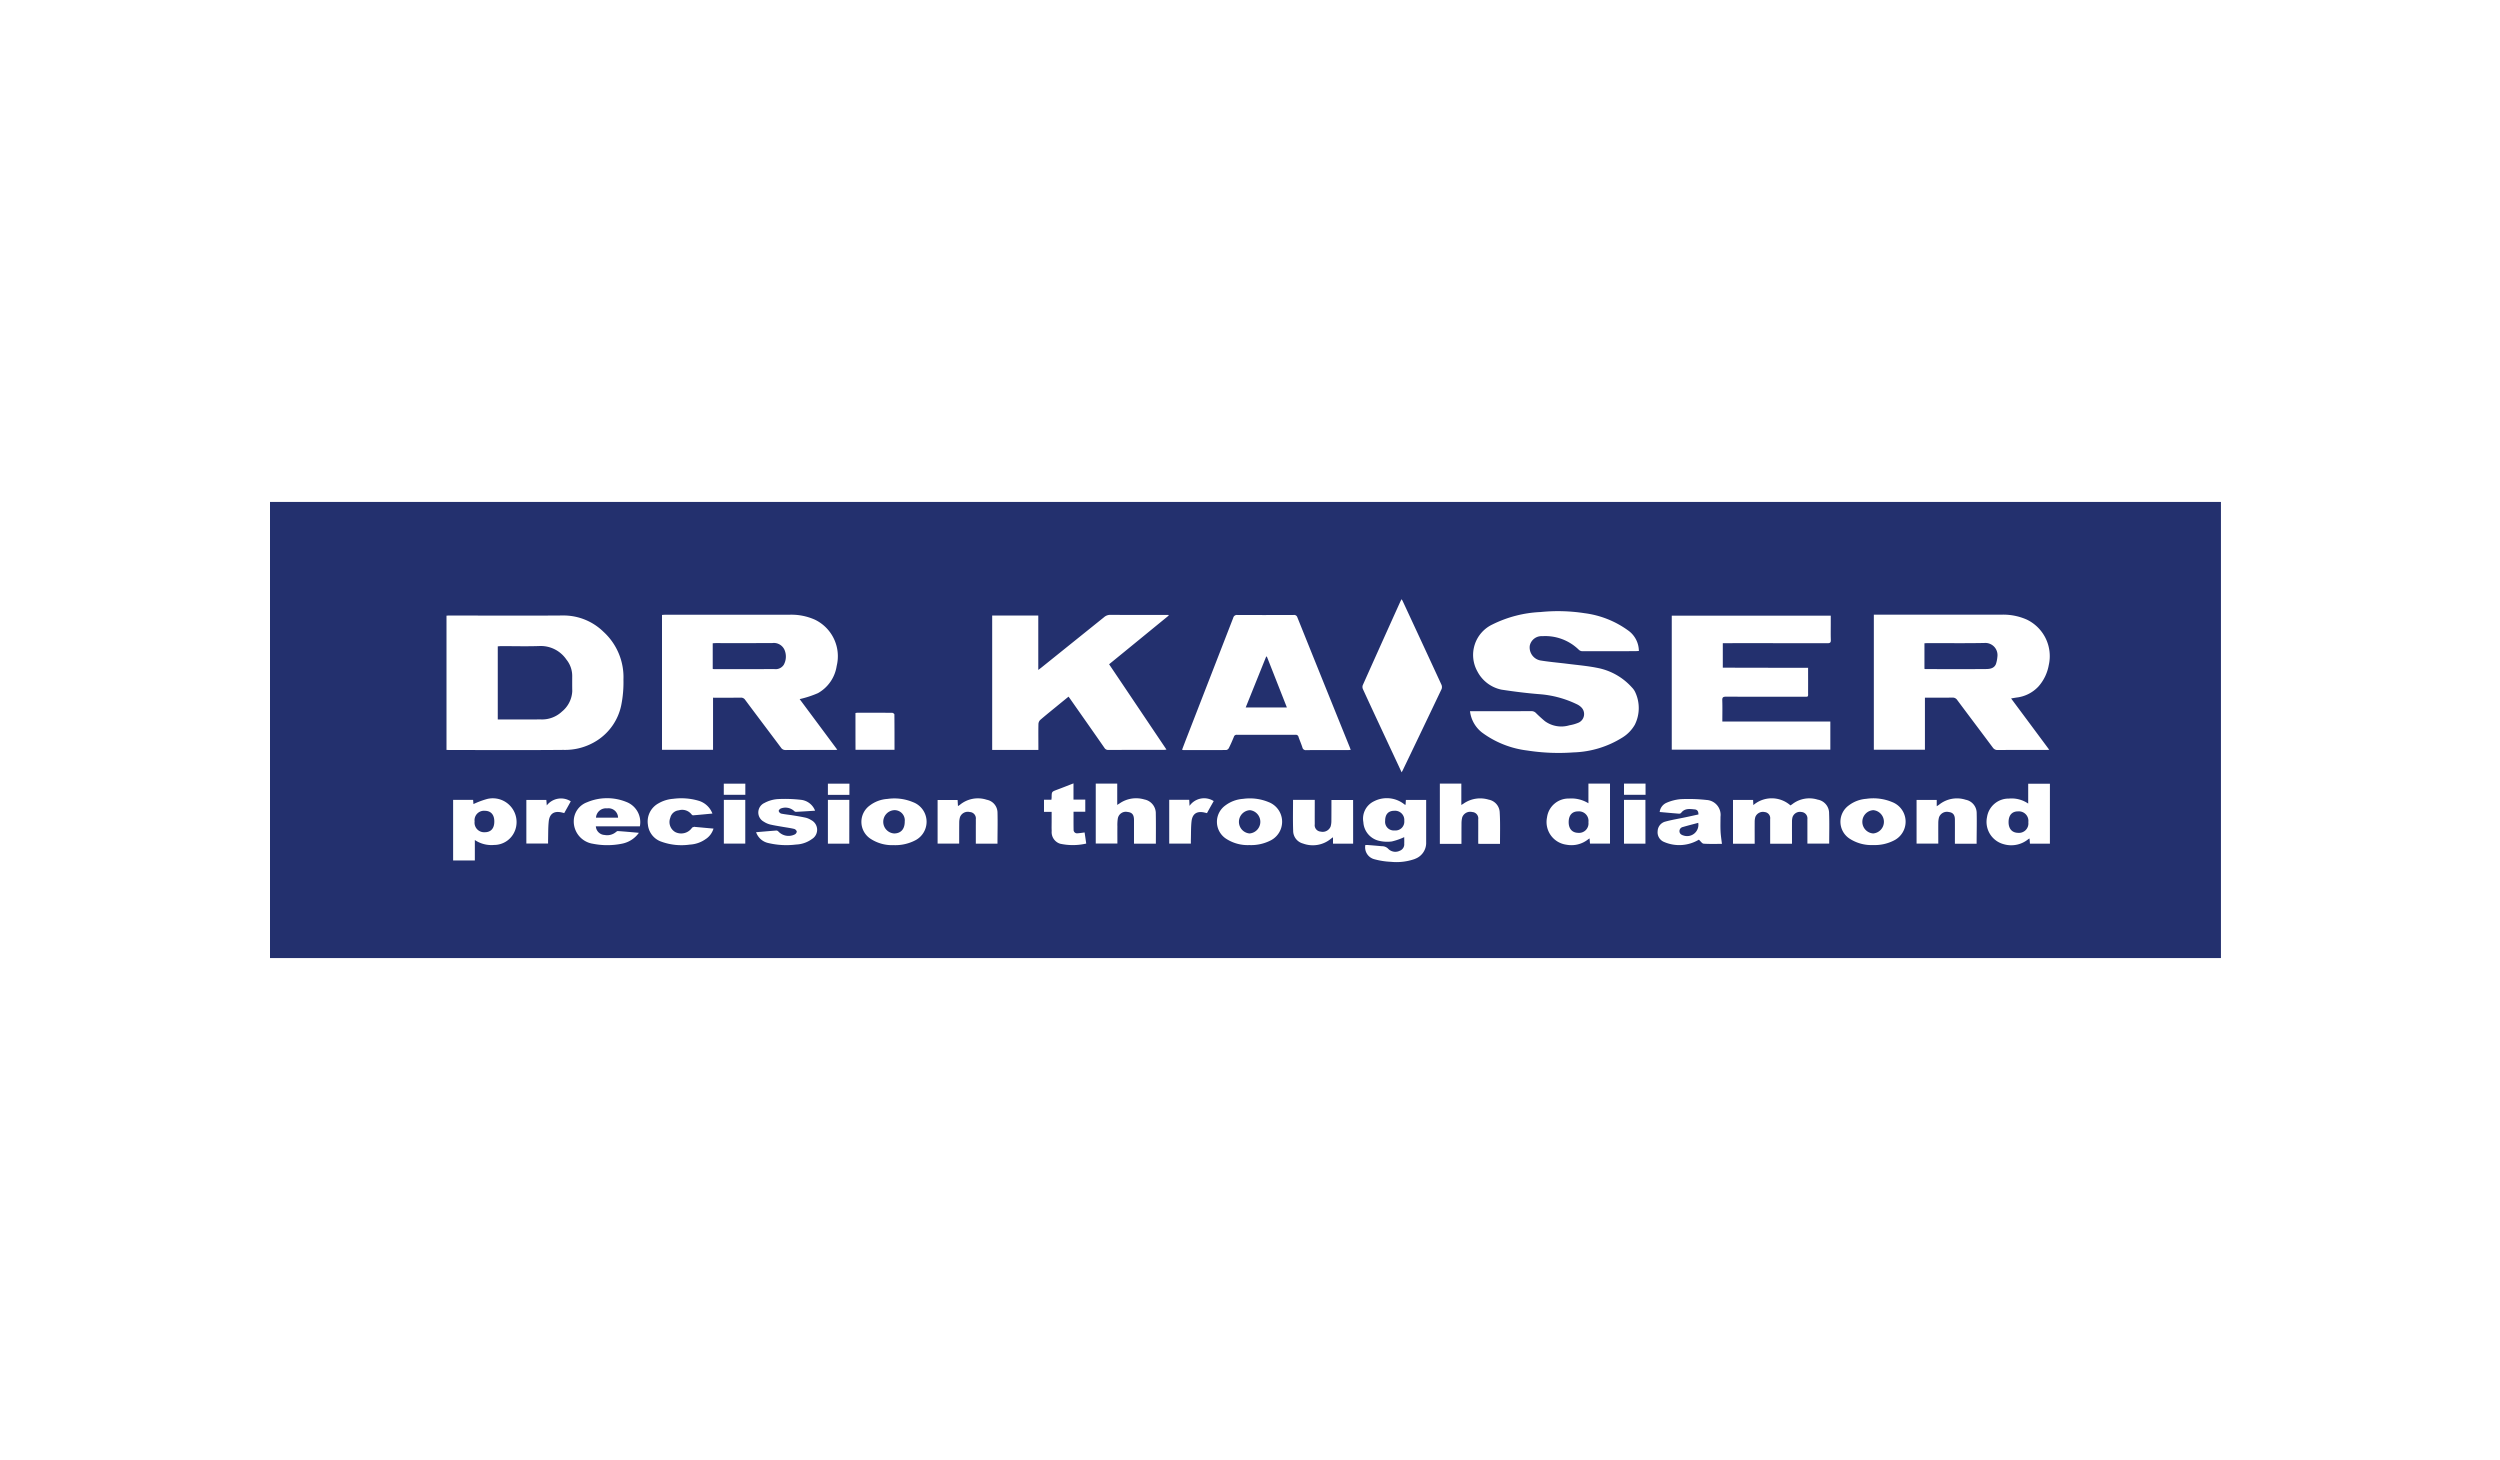 <svg xmlns="http://www.w3.org/2000/svg" xmlns:xlink="http://www.w3.org/1999/xlink" viewBox="0 0 250 146">
  <defs>
    <style>
      .cls-1 {
        clip-path: url(#clip-cmn-logo-drkaiser);
      }

      .cls-2 {
        fill: #23306e;
      }

      .cls-3 {
        fill: #fff;
      }
    </style>
    <clipPath id="clip-cmn-logo-drkaiser">
      <rect width="250" height="146"/>
    </clipPath>
  </defs>
  <g id="cmn-logo-drkaiser" class="cls-1">
    <rect class="cls-3" width="250" height="146"/>
    <g id="グループ化_121" data-name="グループ化 121" transform="translate(27 50.193)">
      <path id="パス_824" data-name="パス 824" class="cls-2" d="M741.67,234.5c-1.872.012-3.749.006-5.621.006-.114,0-.235.012-.349.018v2.558a.28.28,0,0,0,.09.024c2.016,0,4.026.012,6.042-.006a.968.968,0,0,0,.969-.421,1.7,1.7,0,0,0,.06-1.535A1.167,1.167,0,0,0,741.67,234.5Z" transform="translate(-691.428 -220.389)"/>
      <path id="パス_825" data-name="パス 825" class="cls-2" d="M2755.438,237c.4,0,.831-.06,1.011-.5a3.186,3.186,0,0,0,.145-.728,1.216,1.216,0,0,0-1.306-1.378c-1.872.036-3.749.012-5.621.012-.114,0-.235.012-.367.018v2.551a.478.478,0,0,0,.09.03C2751.412,237.006,2753.422,237.018,2755.438,237Z" transform="translate(-2583.855 -220.289)"/>
      <path id="パス_826" data-name="パス 826" class="cls-2" d="M382.779,246.716a2.9,2.9,0,0,0,2.136-.782,2.8,2.8,0,0,0,1.035-2.052c-.012-.493-.006-.981-.006-1.474a2.594,2.594,0,0,0-.578-1.673,3.1,3.1,0,0,0-2.6-1.36c-1.294.048-2.588.012-3.881.012-.126,0-.253.012-.385.024v7.312h.4C380.191,246.716,381.485,246.728,382.779,246.716Z" transform="translate(-355.723 -224.968)"/>
      <path id="パス_827" data-name="パス 827" class="cls-2" d="M1623.518,257.006c-.024,0-.048-.006-.072-.006-.68,1.691-1.36,3.382-2.046,5.085h4.116C1624.842,260.376,1624.18,258.691,1623.518,257.006Z" transform="translate(-1523.829 -241.535)"/>
      <path id="パス_828" data-name="パス 828" class="cls-2" d="M1854.021,513.2c-.6,0-.921.349-.921,1.011a.868.868,0,0,0,.945.957.884.884,0,0,0,.969-.969A.922.922,0,0,0,1854.021,513.2Z" transform="translate(-1741.586 -482.316)"/>
      <path id="パス_829" data-name="パス 829" class="cls-2" d="M341.022,513.2A.944.944,0,0,0,340,514.261a.959.959,0,0,0,1,1.083c.614.006.963-.367.969-1.041C341.985,513.605,341.636,513.2,341.022,513.2Z" transform="translate(-319.539 -482.313)"/>
      <path id="パス_830" data-name="パス 830" class="cls-2" d="M2890.068,514.2c-.614-.006-.957.367-.969,1.047s.337,1.089.951,1.1a.942.942,0,0,0,1.023-1.065A.953.953,0,0,0,2890.068,514.2Z" transform="translate(-2715.241 -483.256)"/>
      <path id="パス_831" data-name="パス 831" class="cls-2" d="M2159.068,514.2c-.614-.006-.957.367-.969,1.047s.337,1.089.951,1.1a.942.942,0,0,0,1.023-1.065A.953.953,0,0,0,2159.068,514.2Z" transform="translate(-2028.231 -483.256)"/>
      <path id="パス_832" data-name="パス 832" class="cls-2" d="M2342.522,533.715a.424.424,0,0,0-.343.439c.018.247.2.355.415.415a1.129,1.129,0,0,0,1.462-1.27C2343.545,533.438,2343.027,533.565,2342.522,533.715Z" transform="translate(-2201.232 -501.208)"/>
      <path id="パス_833" data-name="パス 833" class="cls-2" d="M542.813,509.2a1,1,0,0,0-1.113.933h2.208A.957.957,0,0,0,542.813,509.2Z" transform="translate(-509.102 -478.556)"/>
      <path id="パス_834" data-name="パス 834" class="cls-2" d="M2647.2,512.2a1.167,1.167,0,0,0-.018,2.329,1.169,1.169,0,0,0,.018-2.329Z" transform="translate(-2486.866 -481.377)"/>
      <path id="パス_835" data-name="パス 835" class="cls-2" d="M1020.171,512.2a1.168,1.168,0,0,0,.012,2.329c.68,0,1.071-.439,1.065-1.2A1.018,1.018,0,0,0,1020.171,512.2Z" transform="translate(-957.774 -481.376)"/>
      <path id="パス_836" data-name="パス 836" class="cls-2" d="M1611.206,512.2a1.168,1.168,0,0,0-.048,2.329,1.17,1.17,0,0,0,.048-2.329Z" transform="translate(-1513.208 -481.376)"/>
      <path id="パス_837" data-name="パス 837" class="cls-2" d="M0,0V45.614H195.094V0ZM160.384,11.277h12.685a5.8,5.8,0,0,1,2.606.487,4.056,4.056,0,0,1,2.2,4.561,4.361,4.361,0,0,1-1.029,2.13,3.547,3.547,0,0,1-2.2,1.107c-.156.024-.313.054-.536.09,1.276,1.715,2.533,3.406,3.815,5.133-.144.012-.241.018-.331.018-1.607,0-3.207-.006-4.814.006a.55.55,0,0,1-.5-.247c-1.179-1.583-2.371-3.159-3.55-4.742a.539.539,0,0,0-.493-.253c-.9.012-1.8.006-2.744.006v5.205h-5.109ZM91.7,23.493q2.311-5.948,4.622-11.9a.375.375,0,0,1,.409-.289c1.878.012,3.749.006,5.627,0a.337.337,0,0,1,.379.241q2.609,6.49,5.235,12.98l.1.271c-.114.006-.2.018-.289.018-1.384,0-2.768-.006-4.152.006a.34.34,0,0,1-.391-.271c-.114-.355-.265-.692-.385-1.041a.272.272,0,0,0-.295-.223q-2.934.009-5.867,0a.284.284,0,0,0-.307.211c-.156.379-.319.758-.505,1.125a.371.371,0,0,1-.253.187c-1.432.012-2.864.006-4.3.006a.719.719,0,0,1-.12-.036C91.373,24.348,91.535,23.914,91.7,23.493ZM17.65,24.8V11.373c.078-.006.175-.012.271-.012,3.8,0,7.6.024,11.4-.006a5.713,5.713,0,0,1,4.008,1.613,6.149,6.149,0,0,1,2.016,4.8,11.558,11.558,0,0,1-.217,2.539,5.51,5.51,0,0,1-2.413,3.544,5.925,5.925,0,0,1-3.382.945c-3.761.036-7.522.012-11.283.012Zm6.86,8.034a2.235,2.235,0,0,1-2.1,1.468,2.961,2.961,0,0,1-1.926-.493v2.046H18.312V29.794h2c.012.162.024.325.036.421a8.4,8.4,0,0,1,1.372-.512A2.378,2.378,0,0,1,24.51,32.839Zm4.91-1.721c-.1-.024-.168-.042-.247-.06-.758-.175-1.216.12-1.3.9-.066.638-.048,1.282-.066,1.92v.289H25.635V29.8h2c.012.175.03.355.042.548a1.807,1.807,0,0,1,2.4-.409C29.866,30.329,29.643,30.72,29.421,31.118Zm7.564,1.33h-4.4a.922.922,0,0,0,.873.861,1.362,1.362,0,0,0,1.125-.283c.06-.048.138-.114.2-.108.686.048,1.366.108,2.106.175a2.694,2.694,0,0,1-1.667,1.083,7.362,7.362,0,0,1-2.925.012,2.255,2.255,0,0,1-1.92-2.269,2.02,2.02,0,0,1,1.324-1.878A5.125,5.125,0,0,1,35.631,30,2.16,2.16,0,0,1,36.985,32.447Zm6.638,1.234a3.013,3.013,0,0,1-1.643.59,5.886,5.886,0,0,1-2.816-.283,2.008,2.008,0,0,1-1.372-1.709,2.063,2.063,0,0,1,1.053-2.13,3.407,3.407,0,0,1,1.48-.457,6.124,6.124,0,0,1,2.558.2,2.118,2.118,0,0,1,1.36,1.276c-.668.06-1.3.126-1.938.175-.06.006-.144-.078-.193-.144a1.182,1.182,0,0,0-1.234-.355.966.966,0,0,0-.848.746,1.158,1.158,0,0,0,.505,1.432A1.316,1.316,0,0,0,42.19,32.6c.03-.06.138-.078.217-.108a.158.158,0,0,1,.09.006c.608.054,1.216.114,1.853.168A1.909,1.909,0,0,1,43.622,33.681Zm3.905.493H45.385V29.794h2.142Zm.006-4.88H45.379V28.175h2.154Zm6.716,4.381a2.89,2.89,0,0,1-1.643.59,7.8,7.8,0,0,1-2.744-.144,1.66,1.66,0,0,1-1.252-1.089c.7-.06,1.366-.12,2.034-.168a.3.3,0,0,1,.211.114,1.39,1.39,0,0,0,1.643.265.385.385,0,0,0,.181-.277.406.406,0,0,0-.247-.259c-.361-.09-.728-.138-1.089-.2-.445-.078-.891-.144-1.33-.247a2.011,2.011,0,0,1-.626-.277,1.046,1.046,0,0,1,.06-1.878,3.259,3.259,0,0,1,1.336-.385,14.038,14.038,0,0,1,2.359.078,1.708,1.708,0,0,1,1.366,1.083c-.662.042-1.282.084-1.9.114a.266.266,0,0,1-.2-.09,1.282,1.282,0,0,0-1.336-.241c-.1.048-.217.181-.2.253a.387.387,0,0,0,.241.253c.379.078.77.114,1.155.175.445.072.891.144,1.324.241a1.812,1.812,0,0,1,.518.229A1.087,1.087,0,0,1,54.25,33.675Zm-2.7-8.864a.5.5,0,0,1-.445-.229c-1.192-1.595-2.4-3.189-3.587-4.784a.492.492,0,0,0-.445-.223c-.909.012-1.823.006-2.768.006v5.211H39.2V11.3c.1-.006.217-.018.331-.018h12.36a5.76,5.76,0,0,1,2.6.493,4.059,4.059,0,0,1,2.178,4.622A3.75,3.75,0,0,1,54.8,19.118a10.093,10.093,0,0,1-1.835.6q1.841,2.473,3.767,5.067c-.15.012-.247.018-.343.018C54.785,24.8,53.166,24.8,51.554,24.811Zm6.379,9.364H55.79V29.794h2.142Zm.012-4.88H55.79V28.175h2.154Zm.6-8.178a1.058,1.058,0,0,1,.162-.03c1.173,0,2.347-.006,3.52.006.072,0,.217.1.217.162.012,1.173.012,2.341.012,3.538h-3.9C58.546,23.559,58.546,22.338,58.546,21.116ZM64.407,33.9a4.339,4.339,0,0,1-2.046.421,3.928,3.928,0,0,1-2.3-.632,2.02,2.02,0,0,1-.09-3.328,3.275,3.275,0,0,1,1.775-.662,4.822,4.822,0,0,1,2.558.325,2.092,2.092,0,0,1,.1,3.875Zm8.341.277H70.582V32.52c0-.259.006-.524,0-.782a.638.638,0,0,0-.6-.728.838.838,0,0,0-.981.505,1.964,1.964,0,0,0-.078.56c-.006.692-.006,1.384-.006,2.094H66.76V29.806h2c.012.187.024.379.036.608a2.043,2.043,0,0,0,.187-.12,2.83,2.83,0,0,1,2.69-.512,1.32,1.32,0,0,1,1.077,1.258C72.778,32.074,72.748,33.115,72.748,34.175Zm6.3.012A1.212,1.212,0,0,1,78.17,32.9c-.018-.307-.006-.62-.006-.933v-.975H77.4v-1.21h.74a2.206,2.206,0,0,0,.024-.253c.006-.548.006-.548.53-.746.542-.2,1.077-.415,1.655-.638v1.619h1.179v1.216H80.354c0,.626-.006,1.21.006,1.8a.341.341,0,0,0,.4.355c.217-.012.433-.048.7-.084.054.361.108.722.162,1.113A5.973,5.973,0,0,1,79.048,34.187Zm9.538-.012H86.4V31.822c0-.536-.181-.77-.638-.818a.812.812,0,0,0-.981.656,4.171,4.171,0,0,0-.042.776c-.006.572,0,1.137,0,1.727H82.575V28.169h2.148V30.3c.126-.084.211-.132.289-.187a2.9,2.9,0,0,1,2.419-.361,1.408,1.408,0,0,1,1.149,1.432C88.6,32.177,88.587,33.158,88.587,34.175Zm1.059-9.412a2.459,2.459,0,0,1-.247.03c-1.853,0-3.713,0-5.566.006a.425.425,0,0,1-.391-.211c-1.113-1.607-2.239-3.2-3.358-4.8-.066-.1-.138-.193-.229-.319-.427.349-.836.68-1.246,1.017-.53.433-1.059.861-1.577,1.306a.617.617,0,0,0-.187.4c-.018.752-.006,1.5-.006,2.257v.349H72.218V11.361h4.61V16.8c.144-.108.235-.175.325-.247q3.132-2.518,6.258-5.031a.927.927,0,0,1,.65-.229c1.823.012,3.653.006,5.476.006h.313c.006.024.012.048.018.066-1.974,1.613-3.948,3.232-5.958,4.868C85.824,19.076,87.72,21.9,89.646,24.763Zm4.05,6.355-.253-.06c-.746-.168-1.2.114-1.288.879-.066.608-.048,1.222-.066,1.829-.006.126,0,.259,0,.4H89.922V29.788h2c.012.181.018.355.03.608a1.777,1.777,0,0,1,2.419-.481C94.135,30.335,93.912,30.72,93.7,31.118Zm6.27,2.78a4.308,4.308,0,0,1-2.028.415,3.954,3.954,0,0,1-2.323-.632,2.016,2.016,0,0,1-.084-3.328,3.323,3.323,0,0,1,1.775-.662,4.882,4.882,0,0,1,2.558.325,2.1,2.1,0,0,1,.1,3.881Zm8.347.277H106.3v-.644c-.12.084-.187.132-.247.181a2.836,2.836,0,0,1-2.756.445,1.317,1.317,0,0,1-.981-1.27c-.036-1.017-.012-2.04-.012-3.093h2.172v.325c0,.7-.006,1.4,0,2.106a.641.641,0,0,0,.59.74.852.852,0,0,0,1-.524,1.983,1.983,0,0,0,.072-.536c.006-.692.006-1.384.006-2.1h2.166C108.313,31.256,108.313,32.706,108.313,34.175Zm.969-15.863q1.868-4.179,3.755-8.353a2.4,2.4,0,0,1,.126-.235c.054.1.1.162.126.229q1.932,4.152,3.851,8.31a.588.588,0,0,1,.024.439q-1.941,4.08-3.9,8.154l-.1.181c-.433-.933-.848-1.817-1.264-2.708-.867-1.859-1.739-3.719-2.594-5.584A.542.542,0,0,1,109.281,18.312Zm5.2,17.391a5.516,5.516,0,0,1-2.4.283,7.373,7.373,0,0,1-1.625-.253,1.228,1.228,0,0,1-.921-1.426c.078,0,.169-.006.253,0,.469.036.939.078,1.408.12a.855.855,0,0,1,.662.295,1,1,0,0,0,1.125.156.685.685,0,0,0,.439-.716c.012-.229,0-.457,0-.644a6.322,6.322,0,0,1-1.24.433,3.534,3.534,0,0,1-1.33-.078,2.027,2.027,0,0,1-1.516-1.853,1.923,1.923,0,0,1,1.053-2.082,2.806,2.806,0,0,1,3.009.271c.03.024.066.048.1.072.006.006.018,0,.06-.006.012-.156.018-.307.03-.475h2.028v4.218A1.7,1.7,0,0,1,114.481,35.7ZM123,34.193H121.04c-.06,0-.114-.006-.217-.012v-.662c0-.59.006-1.185,0-1.775a.64.64,0,0,0-.6-.734.848.848,0,0,0-1,.53,2.511,2.511,0,0,0-.072.566c-.006.68-.006,1.36-.006,2.088h-2.16V28.169h2.148v2.136c.12-.072.2-.12.277-.175a2.913,2.913,0,0,1,2.449-.361,1.352,1.352,0,0,1,1.113,1.294C123.032,32.092,123,33.121,123,34.193ZM134,34.168h-2c-.012-.156-.03-.319-.042-.518a1.649,1.649,0,0,0-.144.09,2.677,2.677,0,0,1-2.178.536,2.287,2.287,0,0,1-1.932-2.738,2.17,2.17,0,0,1,2.2-1.878,3.234,3.234,0,0,1,1.938.475V28.169H134Zm-3.629-9.123a20.337,20.337,0,0,1-4.646-.187,9.54,9.54,0,0,1-4.525-1.8,3.171,3.171,0,0,1-1.2-2.13h.355q2.888,0,5.777-.006a.605.605,0,0,1,.469.193c.283.283.578.548.885.806a2.794,2.794,0,0,0,2.455.415,3.963,3.963,0,0,0,.945-.277.946.946,0,0,0,.247-1.516,1.536,1.536,0,0,0-.415-.295,10.365,10.365,0,0,0-3.623-1.011c-1.318-.1-2.63-.265-3.936-.463a3.518,3.518,0,0,1-2.425-1.835,3.373,3.373,0,0,1,1.5-4.682,12,12,0,0,1,4.814-1.246,17.4,17.4,0,0,1,4.4.114,9.452,9.452,0,0,1,4.339,1.709,2.544,2.544,0,0,1,1.1,2.07c-.126.006-.247.018-.361.018-1.763.006-3.532.012-5.3.006a.53.53,0,0,1-.337-.138,4.8,4.8,0,0,0-3.659-1.366,1.2,1.2,0,0,0-1.252.951,1.323,1.323,0,0,0,1.041,1.474c.867.144,1.745.217,2.624.325,1.071.138,2.154.223,3.207.445a6.2,6.2,0,0,1,3.346,1.938,1.637,1.637,0,0,1,.349.518,3.737,3.737,0,0,1-.06,3.2,3.611,3.611,0,0,1-1.24,1.282A9.74,9.74,0,0,1,130.373,25.046Zm7.173,9.129H135.4V29.794h2.142Zm.012-4.886H135.4V28.169h2.154Zm5.8,4.886c-.15-.012-.289-.241-.469-.4a3.82,3.82,0,0,1-3.466.235,1.039,1.039,0,0,1-.656-1.083,1.024,1.024,0,0,1,.782-.963c.662-.181,1.348-.289,2.022-.433.427-.09.855-.187,1.276-.277,0-.313-.114-.481-.373-.505-.493-.048-1-.138-1.366.355a.268.268,0,0,1-.2.072c-.638-.048-1.276-.108-1.938-.168a1.155,1.155,0,0,1,.668-.915,4.512,4.512,0,0,1,1.408-.367,16.378,16.378,0,0,1,2.606.078,1.494,1.494,0,0,1,1.4,1.679c0,.481-.018.963.006,1.444.018.409.084.818.138,1.27C144.617,34.193,143.985,34.217,143.354,34.175Zm12.565-.006H153.74V31.725a.642.642,0,0,0-.578-.716.787.787,0,0,0-.909.512A1.774,1.774,0,0,0,152.2,32c-.006.722,0,1.438,0,2.178h-2.184V31.713a.613.613,0,0,0-.548-.7.818.818,0,0,0-.933.487,1.753,1.753,0,0,0-.066.5c-.006.716,0,1.438,0,2.178H146.3V29.8h2.01c.006.168.018.337.024.518a2.827,2.827,0,0,1,3.713.03c.042-.03.132-.084.217-.15a2.781,2.781,0,0,1,2.509-.427,1.371,1.371,0,0,1,1.137,1.372C155.949,32.141,155.919,33.139,155.919,34.168Zm-2.112-17.584c0,.818.006,1.577,0,2.335-.006.638.1.56-.554.56-2.545,0-5.091.006-7.642-.006-.3,0-.4.066-.385.379.024.686.006,1.378.006,2.106h10.8v2.816H140.176v-13.4h15.9v.77c0,.554-.012,1.1.006,1.655.012.271-.084.331-.343.331q-5.028-.009-10.05-.006h-.409v2.449C148.114,16.585,150.936,16.585,153.806,16.585Zm8.527,17.3a4.2,4.2,0,0,1-2.01.427,4.01,4.01,0,0,1-2.365-.638,2.016,2.016,0,0,1-.078-3.328,3.287,3.287,0,0,1,1.745-.656,4.88,4.88,0,0,1,2.588.325,2.1,2.1,0,0,1,.12,3.869Zm8.328.295H168.49v-.325c0-.7.006-1.4,0-2.106-.006-.463-.2-.692-.614-.74a.837.837,0,0,0-.981.554,2.289,2.289,0,0,0-.066.536c-.006.68,0,1.366,0,2.07h-2.172V29.8h2.016v.632c.108-.072.168-.108.229-.15a2.843,2.843,0,0,1,2.666-.5,1.355,1.355,0,0,1,1.1,1.312C170.692,32.1,170.662,33.127,170.662,34.181Zm7.33-.006h-2c-.012-.162-.024-.325-.042-.512a.441.441,0,0,0-.12.06,2.682,2.682,0,0,1-2.461.505,2.308,2.308,0,0,1-1.667-2.714,2.181,2.181,0,0,1,2.19-1.847,2.922,2.922,0,0,1,1.926.5V28.181h2.172C177.991,30.167,177.991,32.153,177.991,34.175Z"/>
    </g>
  </g>
</svg>
